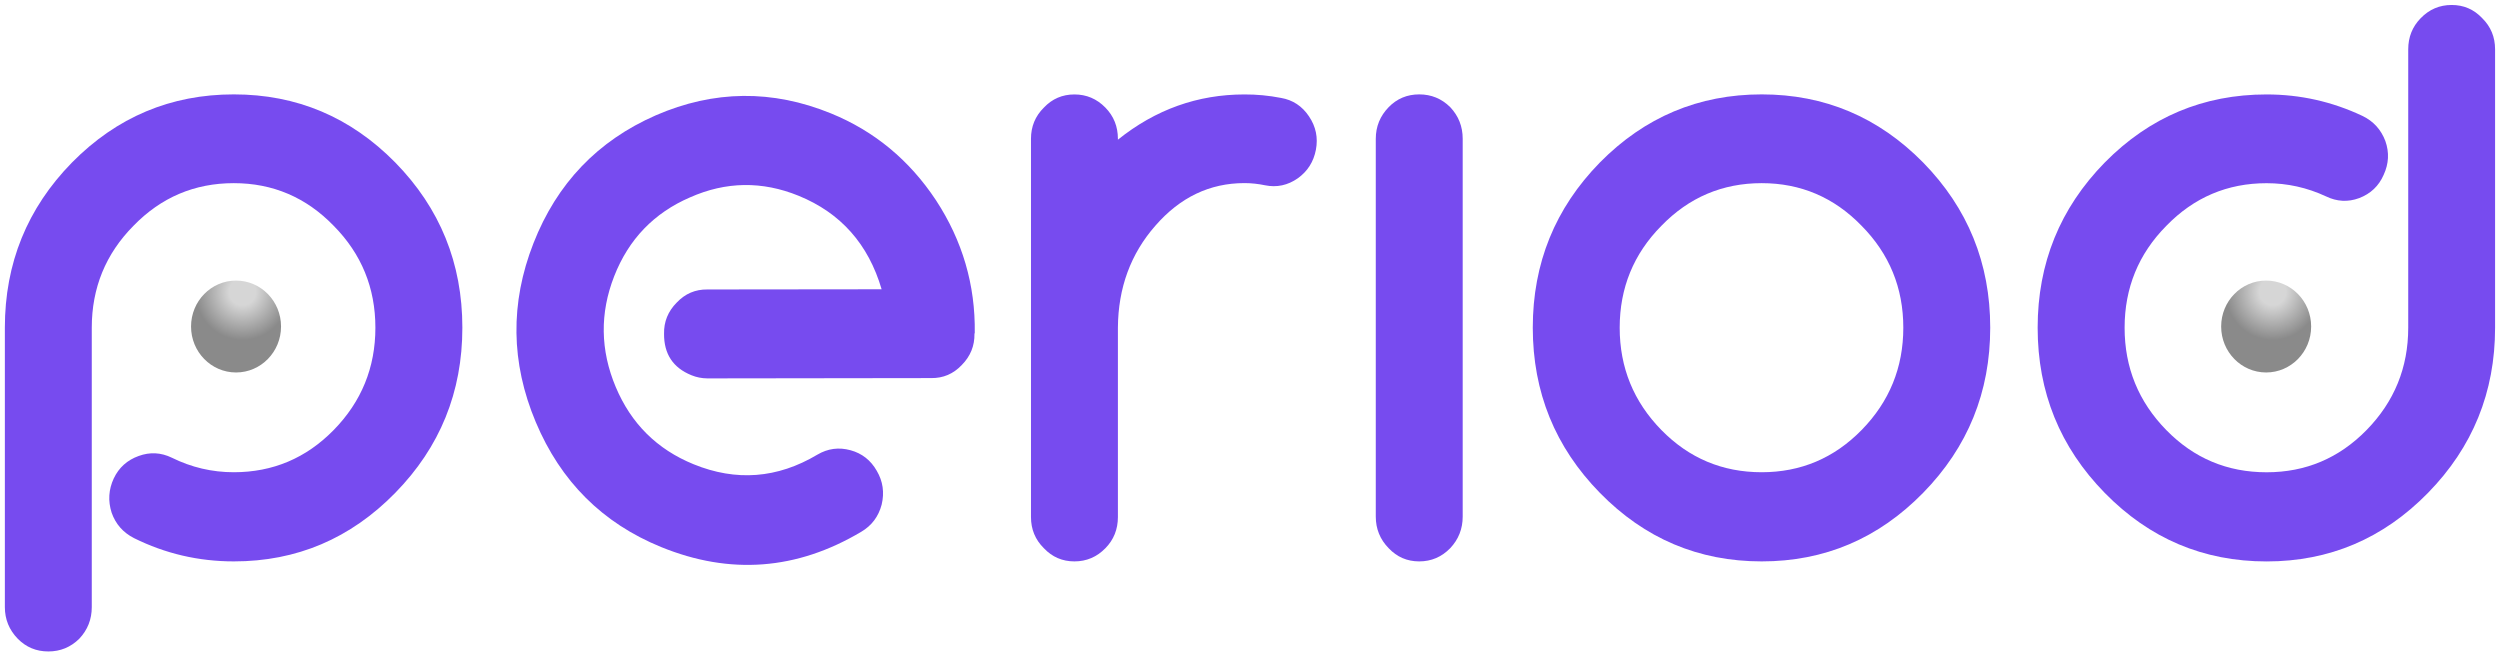 <svg width="179" height="47" viewBox="0 0 179 47" fill="none" xmlns="http://www.w3.org/2000/svg">
<path d="M16.744 6.758C21.243 6.758 25.095 8.382 28.299 11.633C31.503 14.905 33.105 18.846 33.105 23.461C33.105 28.075 31.503 32.017 28.299 35.289C25.095 38.561 21.243 40.196 16.744 40.196C14.216 40.196 11.834 39.64 9.594 38.529C8.814 38.131 8.278 37.522 7.992 36.706C7.724 35.866 7.776 35.051 8.146 34.253C8.515 33.477 9.11 32.943 9.932 32.647C10.733 32.355 11.524 32.394 12.304 32.772C13.7 33.463 15.18 33.812 16.74 33.812C19.533 33.812 21.919 32.804 23.89 30.792C25.882 28.759 26.878 26.317 26.878 23.464C26.878 20.612 25.882 18.18 23.89 16.165C21.919 14.132 19.533 13.114 16.74 13.114C13.927 13.114 11.534 14.132 9.559 16.165C7.567 18.177 6.571 20.612 6.571 23.464V43.468C6.571 44.347 6.272 45.102 5.676 45.733C5.06 46.341 4.322 46.644 3.458 46.644C2.594 46.644 1.867 46.338 1.271 45.733C0.658 45.102 0.348 44.347 0.348 43.468V23.464C0.348 18.85 1.95 14.908 5.154 11.636C8.361 8.385 12.224 6.758 16.744 6.758Z" fill="#774BEF"/>
<path d="M67.017 14.339C65.112 11.462 62.605 9.386 59.495 8.118C55.298 6.406 51.119 6.452 46.961 8.254C42.796 10.077 39.874 13.132 38.196 17.415C36.517 21.698 36.573 25.968 38.36 30.219C40.146 34.47 43.138 37.454 47.334 39.167C52.276 41.182 57.054 40.819 61.668 38.074C62.417 37.632 62.901 36.984 63.127 36.13C63.333 35.264 63.218 34.46 62.779 33.715C62.347 32.953 61.72 32.462 60.902 32.238C60.062 32.006 59.269 32.113 58.52 32.555C55.664 34.257 52.708 34.484 49.657 33.238C47.041 32.17 45.189 30.329 44.088 27.712C42.977 25.07 42.943 22.421 43.977 19.776C45.015 17.127 46.825 15.247 49.406 14.132C51.976 12.993 54.571 12.954 57.182 14.018C60.195 15.247 62.176 17.479 63.124 20.712L50.646 20.726C49.786 20.716 49.058 21.025 48.455 21.663C47.832 22.289 47.529 23.037 47.546 23.899C47.536 25.341 48.187 26.331 49.504 26.865C49.866 27.014 50.245 27.089 50.642 27.093L66.672 27.071C67.532 27.082 68.26 26.772 68.863 26.135C69.483 25.508 69.786 24.761 69.772 23.899L69.782 23.87L69.793 23.842C69.841 20.406 68.915 17.237 67.017 14.339Z" fill="#774BEF"/>
<path d="M91.722 7.011C92.565 7.157 93.233 7.598 93.724 8.332C94.219 9.065 94.382 9.863 94.219 10.721C94.055 11.583 93.623 12.263 92.923 12.765C92.206 13.267 91.422 13.438 90.583 13.267C90.089 13.164 89.597 13.11 89.103 13.11C86.617 13.11 84.492 14.129 82.723 16.162C80.957 18.173 80.062 20.609 80.042 23.461V37.02C80.042 37.899 79.742 38.647 79.147 39.252C78.53 39.882 77.792 40.196 76.928 40.196C76.065 40.196 75.337 39.882 74.741 39.252C74.125 38.643 73.818 37.899 73.818 37.02V9.938C73.818 9.058 74.125 8.314 74.741 7.705C75.337 7.075 76.065 6.762 76.928 6.762C77.792 6.762 78.53 7.075 79.147 7.705C79.742 8.314 80.042 9.058 80.042 9.938V10.002C82.734 7.84 85.753 6.762 89.103 6.762C89.984 6.758 90.858 6.843 91.722 7.011Z" fill="#774BEF"/>
<path d="M101.616 6.758C102.479 6.758 103.218 7.061 103.834 7.67C104.429 8.3 104.729 9.055 104.729 9.934V36.988C104.729 37.867 104.429 38.622 103.834 39.252C103.218 39.882 102.479 40.196 101.616 40.196C100.752 40.196 100.024 39.882 99.429 39.252C98.812 38.622 98.506 37.867 98.506 36.988V9.938C98.506 9.058 98.816 8.303 99.429 7.673C100.021 7.064 100.752 6.758 101.616 6.758Z" fill="#774BEF"/>
<path d="M126.139 6.758C130.639 6.758 134.49 8.382 137.694 11.633C140.898 14.905 142.5 18.846 142.5 23.461C142.5 28.075 140.898 32.017 137.694 35.289C134.49 38.561 130.639 40.196 126.139 40.196C121.619 40.196 117.757 38.561 114.553 35.289C111.349 32.017 109.747 28.075 109.747 23.461C109.747 18.846 111.349 14.905 114.553 11.633C117.76 8.385 121.619 6.758 126.139 6.758ZM126.139 33.812C128.932 33.812 131.318 32.804 133.289 30.792C135.281 28.759 136.277 26.317 136.277 23.464C136.277 20.612 135.281 18.18 133.289 16.165C131.318 14.132 128.932 13.114 126.139 13.114C123.325 13.114 120.933 14.132 118.958 16.165C116.966 18.177 115.97 20.612 115.97 23.464C115.97 26.317 116.966 28.759 118.958 30.792C120.933 32.807 123.325 33.812 126.139 33.812Z" fill="#774BEF"/>
<path d="M175.538 0.356C176.402 0.356 177.13 0.669 177.725 1.3C178.342 1.909 178.648 2.653 178.648 3.532V23.464C178.648 28.079 177.046 32.02 173.842 35.293C170.639 38.565 166.783 40.199 162.288 40.199C157.767 40.199 153.905 38.565 150.701 35.293C147.497 32.02 145.896 28.079 145.896 23.464C145.896 18.85 147.497 14.908 150.701 11.636C153.905 8.385 157.767 6.762 162.288 6.762C164.691 6.762 166.982 7.274 169.159 8.303C169.939 8.681 170.482 9.279 170.792 10.098C171.081 10.917 171.039 11.722 170.67 12.519C170.322 13.317 169.737 13.872 168.915 14.185C168.114 14.481 167.323 14.438 166.543 14.061C165.189 13.431 163.771 13.117 162.291 13.117C159.477 13.117 157.085 14.136 155.11 16.169C153.118 18.18 152.122 20.616 152.122 23.468C152.122 26.32 153.118 28.763 155.11 30.796C157.081 32.811 159.474 33.815 162.291 33.815C165.084 33.815 167.47 32.807 169.441 30.796C171.433 28.763 172.429 26.32 172.429 23.468V3.532C172.429 2.653 172.728 1.909 173.324 1.3C173.937 0.669 174.675 0.356 175.538 0.356Z" fill="#774BEF"/>
<path d="M162.256 26.669C164.035 26.669 165.478 25.196 165.478 23.379C165.478 21.562 164.035 20.089 162.256 20.089C160.477 20.089 159.035 21.562 159.035 23.379C159.035 25.196 160.477 26.669 162.256 26.669Z" fill="url(#paint0_radial_41_1173)"/>
<path d="M16.901 26.669C18.68 26.669 20.122 25.196 20.122 23.379C20.122 21.562 18.68 20.089 16.901 20.089C15.121 20.089 13.679 21.562 13.679 23.379C13.679 25.196 15.121 26.669 16.901 26.669Z" fill="url(#paint1_radial_41_1173)"/>
<defs>
<radialGradient id="paint0_radial_41_1173" cx="0" cy="0" r="1" gradientUnits="userSpaceOnUse" gradientTransform="translate(162.721 20.887) scale(3.386 3.457)">
<stop offset="0.28" stop-color="#D6D6D6"/>
<stop offset="1" stop-color="#8A8A8A"/>
</radialGradient>
<radialGradient id="paint1_radial_41_1173" cx="0" cy="0" r="1" gradientUnits="userSpaceOnUse" gradientTransform="translate(17.364 20.887) scale(3.386 3.457)">
<stop offset="0.28" stop-color="#D6D6D6"/>
<stop offset="1" stop-color="#8A8A8A"/>
</radialGradient>
</defs>
</svg>
